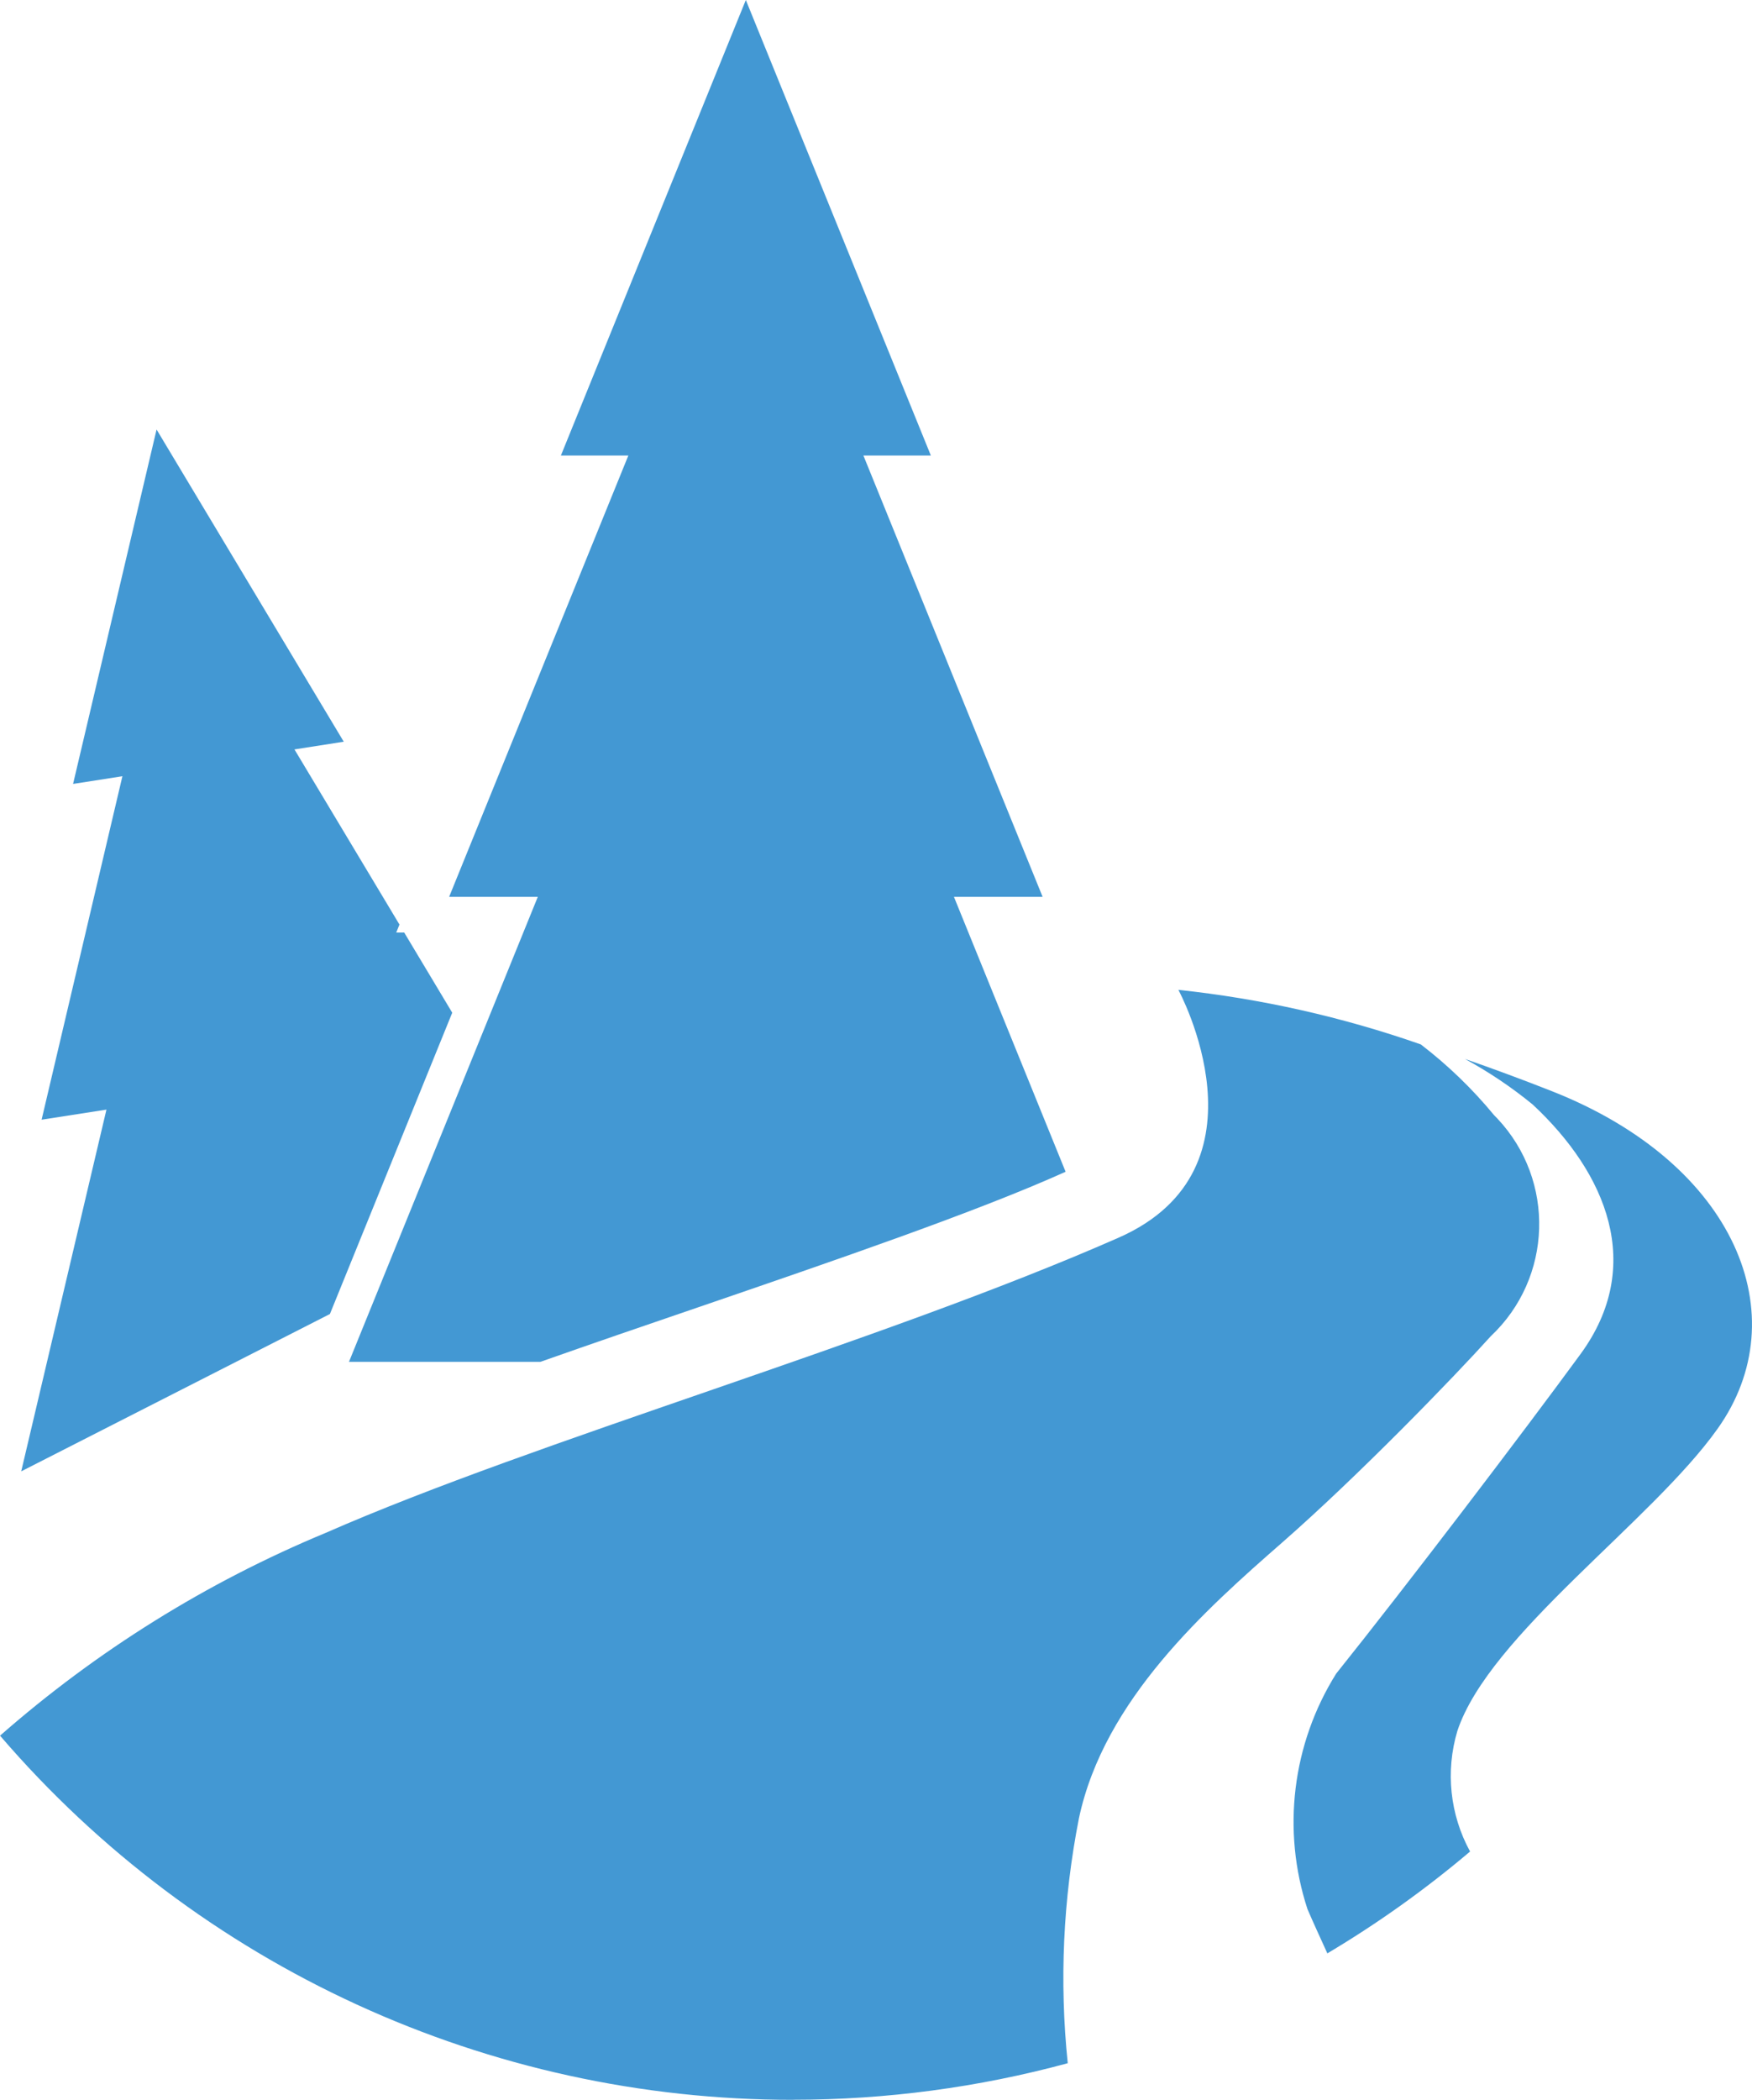 <?xml version="1.0" encoding="utf-8"?>
<!-- Generator: Adobe Illustrator 12.0.0, SVG Export Plug-In . SVG Version: 6.00 Build 51448)  -->
<!DOCTYPE svg PUBLIC "-//W3C//DTD SVG 1.1//EN" "http://www.w3.org/Graphics/SVG/1.1/DTD/svg11.dtd">
<svg  version="1.1" id="レイヤー_1" xmlns="http://www.w3.org/2000/svg" xmlns:xlink="http://www.w3.org/1999/xlink" width="42.363" height="50.744"
	 viewBox="0 0 42.363 50.744" overflow="visible" enable-background="new 0 0 42.363 50.744" xml:space="preserve">
<g id="icon-kasen.svg" transform="translate(-8615 -1791)">
	<path id="パス_153" fill="#4398D3" d="M8628.066,1823.912c1.243-0.438,2.528-0.879,3.8-1.313c3.329-1.141,6.765-2.318,8.9-3.281
		l-2.7-6.644h2.144l-4.333-10.665h1.631l-4.474-11.009l-4.472,11.009h1.631l-4.333,10.665h2.144l-4.566,11.238H8628.066z"/>
	<path id="パス_154" fill="#4398D3" d="M8622.977,1822.756l2.958-7.282l-1.161-1.937h-0.193l0.078-0.193l-2.539-4.233l1.192-0.186
		l-4.526-7.545l-2.019,8.565l1.193-0.186l-1.954,8.301l1.568-0.244l-2.061,8.742L8622.977,1822.756z"/>
	<path id="パス_155" fill="#4398D3" d="M8634.185,1841.745c2.24,0,4.471-0.297,6.633-0.883c-0.205-1.977-0.113-3.973,0.271-5.922
		c0.611-2.869,3.075-5.053,4.911-6.659s4.147-3.99,5.046-4.988c1.497-1.408,1.569-3.763,0.161-5.26
		c-0.026-0.028-0.053-0.056-0.08-0.082c-0.524-0.636-1.119-1.21-1.773-1.711c-1.896-0.663-3.863-1.105-5.861-1.318
		c0,0,2.35,4.319-1.447,5.99c-5.726,2.521-14.069,4.894-19.176,7.135c-2.873,1.192-5.531,2.849-7.869,4.899
		c4.805,5.592,11.813,8.807,19.185,8.801"/>
	<path id="パス_156" fill="#4398D3" d="M8647.092,1838.209c1.218-0.724,2.373-1.548,3.454-2.463
		c-0.488-0.892-0.598-1.941-0.307-2.915c0.771-2.32,4.7-5.061,6.291-7.301c1.937-2.717,0.452-6.404-4.007-8.16
		c-0.744-0.293-1.443-0.55-2.1-0.778c0.578,0.315,1.126,0.683,1.636,1.1c1.793,1.67,2.716,3.9,1.16,6.029
		c-1.385,1.893-4.2,5.59-5.91,7.725c-1.065,1.7-1.319,3.785-0.695,5.691c0.133,0.309,0.301,0.676,0.479,1.066"/>
</g>
</svg>
